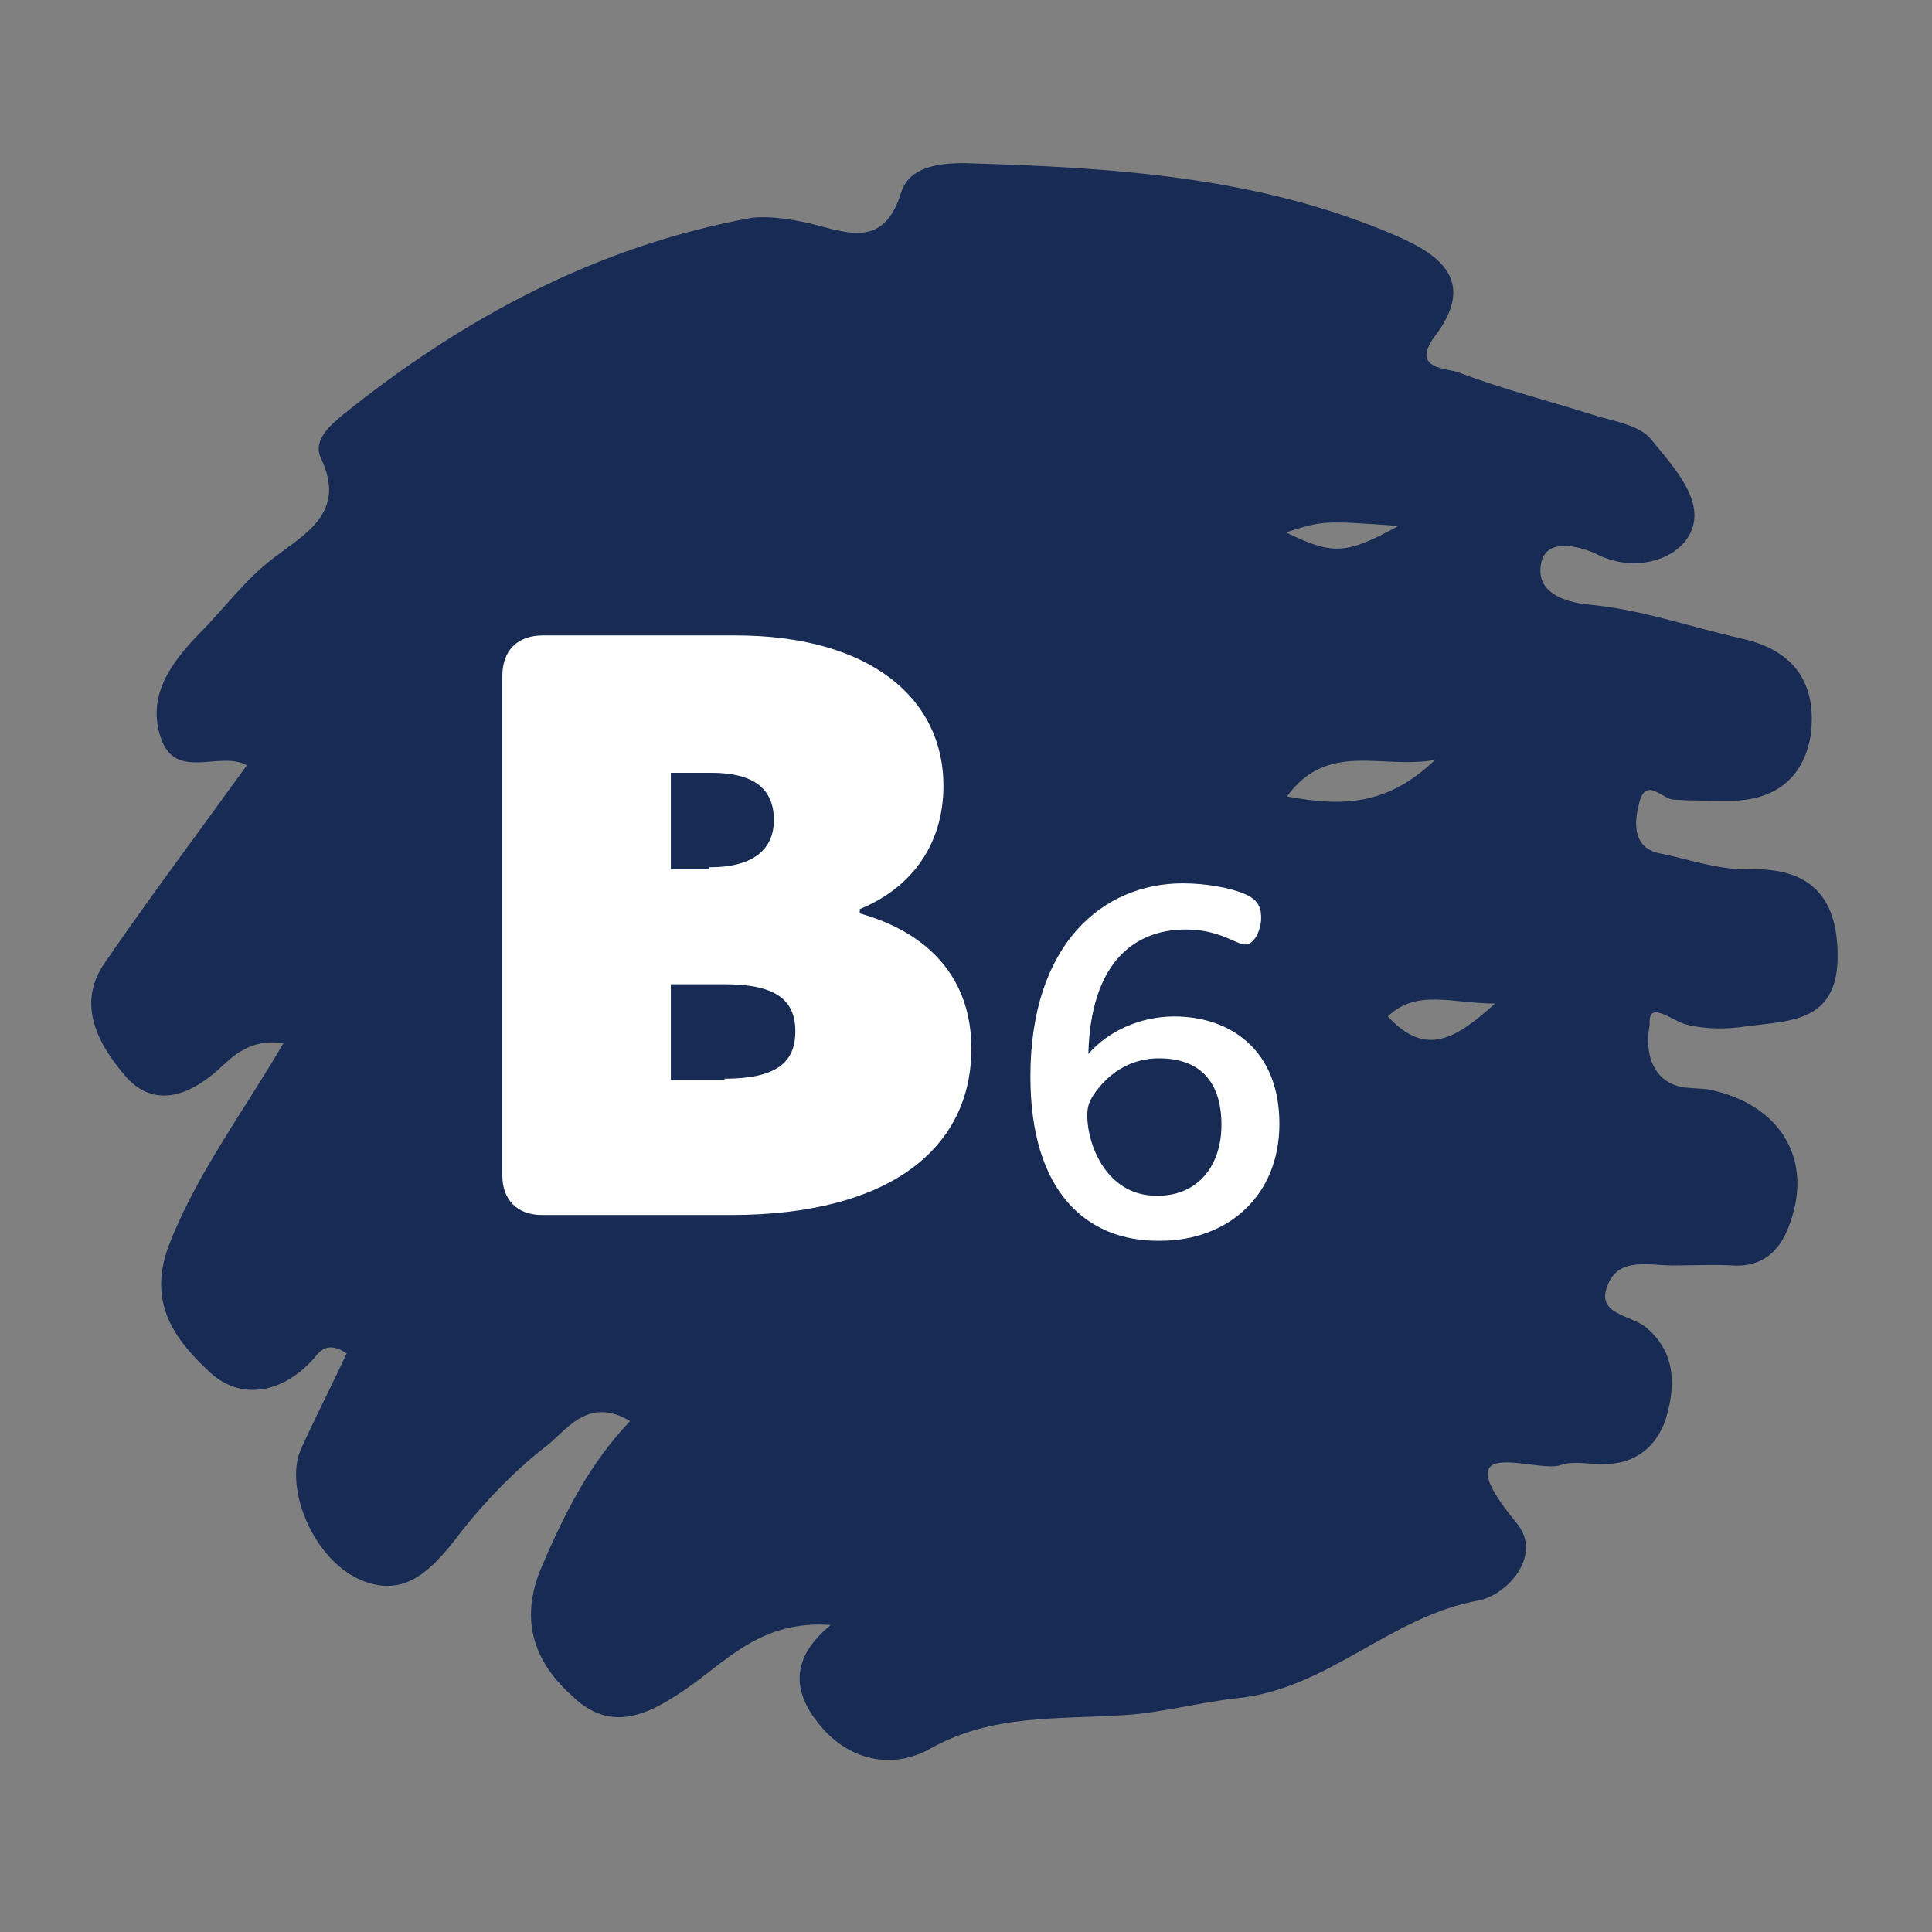 <svg xmlns="http://www.w3.org/2000/svg" xmlns:xlink="http://www.w3.org/1999/xlink" id="Layer_1" x="0px" y="0px" viewBox="0 0 180 180" style="enable-background:new 0 0 180 180;" xml:space="preserve"><rect x="0" y="0" width="180" height="180" fill="#808080" stroke="none"/> <style type="text/css"> .st0{fill:#172B54;} .st1{fill:#FFFFFF;} </style> <path class="st0" d="M157.3,95.5c1.7,0.4,3.8,0.4,5.5,0.1c4.1-0.5,8.6-0.4,8.4-6.9c-0.1-6-3.5-7.9-8.4-7.7c-3,0-5.6-1-8.2-1.5 c-2.4-0.5-2.4-2.7-1.9-4.6c0.6-2.6,2.1-0.5,3.2-0.4c1.6,0.1,3.3,0.1,5,0.1c4.2,0.1,7.1-1.9,7.8-6.1c0.6-4.8-1.5-7.9-6.4-9 c-4.9-1.1-9.6-2.8-14.6-3.2c-2.9-0.4-4.6-1.6-4.1-3.9c0.5-2.2,3.2-1.6,4.9-0.9c3.5,1.9,7.4,0.8,8.8-1.5c1.9-3.1-1.4-6.5-3.5-9.1 c-1-1.2-3.1-1.6-4.9-2.1c-4.4-1.4-8.8-2.5-13-4.1c-0.9-0.4-4.6-0.2-2.2-3.4c4.1-5.4,0-7.8-4-9.5c-12.7-5.4-26.2-6.2-39.9-6.6 c-2.5,0-5,0.4-5.8,2.6c-1.6,5.4-5,3.9-8.6,3c-1.8-0.4-3.8-0.7-5.4-0.5c-14.3,2.6-26.8,9.3-38,18.3c-1.2,1-2.9,2.4-2.1,4.1 c2.4,5-1.4,7-4.3,9.2c-2.8,2.1-4.7,4.8-7.1,7.2C15.7,62,13.7,65,15,68.8c1.4,4,5.5,1.1,8,2.5c-4.4,6.1-8.9,12.1-13.1,18.2 c-3,4.1-0.6,8,1.9,10.9c2.5,2.7,5.6,1.9,8.6-0.8c1.2-1.1,2.9-2.9,6-2.4c-3.6,6.2-7.9,11.9-10.5,18.4c-2.4,5.8,0.5,9.3,3.7,12.3 c3,2.7,6.9,1.8,9.7-1.4c0.6-0.8,1.4-1.5,3-0.4c-1.4,3-2.9,5.9-4.3,9c-1.5,3.6,1.2,10.2,5.6,12.1c3.8,1.6,6.2-0.5,8.6-3.5 c2.5-3.3,5.4-6.4,8.6-8.9c1.9-1.4,3.9-4.8,7.9-2.4c-3.8,4-6.1,8.6-8.2,13.5c-2.1,4.8-0.9,8.8,2.8,12.1c3.5,3.4,6.9,1.9,10.4-0.5 c3.9-2.6,7.1-6.6,13.7-6.1c-3.8,3.1-3.5,6.2-1.2,9.1c2.8,3.6,7,4.4,10.5,2.4c5.7-3.2,11.8-2.7,17.9-3.1c3.6-0.2,7.1-1.2,10.8-1.6 c8.4-0.9,14.1-7.6,22.4-9.1c2.6-0.5,6-4.2,3.5-7.2c-7.1-8.6,1.8-4.6,4.1-5.4c1.1-0.4,2.5-0.1,3.8-0.1c3,0.1,5.1-1.5,6-4.2 c0.9-3,1-6.1-1.8-8.5c-1.4-1.2-4.8-1.2-3.6-4c1-2.6,3.9-1.8,6-1.8c1.9,0,3.8-0.1,5.6,0c2.8,0.2,4.4-1.4,5.2-3.5 c2.5-6.2-0.6-11.5-7.4-12.9c-0.8-0.1-1.6-0.1-2.4-0.2c-3.3-0.6-3.5-4-3.1-5.8C153.5,93,155.8,95.2,157.3,95.5z M130.3,49 c-4.8,2.6-6,2.8-10.5,0.6C123.3,48.5,123.3,48.5,130.3,49z M119.9,74.2c3.8-5.2,8.8-2.5,13.8-3.4C129.3,75,125.2,75.2,119.9,74.2z M129.3,94.7c2.7-2.6,6-1.2,10-1.2C135.7,96.7,132.9,98.6,129.3,94.7z"></path> <g> <path class="st1" d="M46.8,109.5V63c0-2.4,1.4-3.8,3.8-3.8h17.9c12.6,0,19.4,5.9,19.4,14c0,5.4-2.9,9.5-7.8,11.5v0.4 c6.4,1.8,10.4,6,10.4,12.6c0,9.2-7.5,15.5-22.4,15.5H50.5C48.2,113.2,46.8,111.8,46.8,109.5z M66.2,80.8c3.6,0,5.9-1.4,5.9-4.4 s-2-4.4-5.8-4.4h-3.8V81h3.6V80.8z M67.5,100.5c4.8,0,6.6-1.5,6.6-4.4c0-3-1.9-4.4-6.6-4.4h-5v8.9h5V100.5z"></path> </g> <g> <path class="st1" d="M96,100.3c0-12.4,6.8-18,14.2-18c2.1,0,4.4,0.4,5.8,1c1.1,0.5,1.5,1.1,1.5,2.2c0,1.1-0.6,2.5-1.5,2.5 c-0.8,0-2.4-1.4-5.5-1.4c-5.1,0-8.9,3.4-9.1,11.6c1.8-2.1,4.8-3.5,8-3.5c5.2,0,9.8,3.1,9.8,10c0,6.8-4.9,10.9-11.1,10.9 C101.2,115.7,96,111,96,100.3z M113.8,104.8c0-4.6-2.6-6.2-5.8-6.2c-2.5,0-4.5,1.2-5.9,3.1c-0.5,0.7-0.8,1.2-0.8,2.2 c0,2.9,1.9,7.5,6.4,7.5C111.4,111.5,113.8,108.8,113.8,104.8z"></path> </g> </svg>